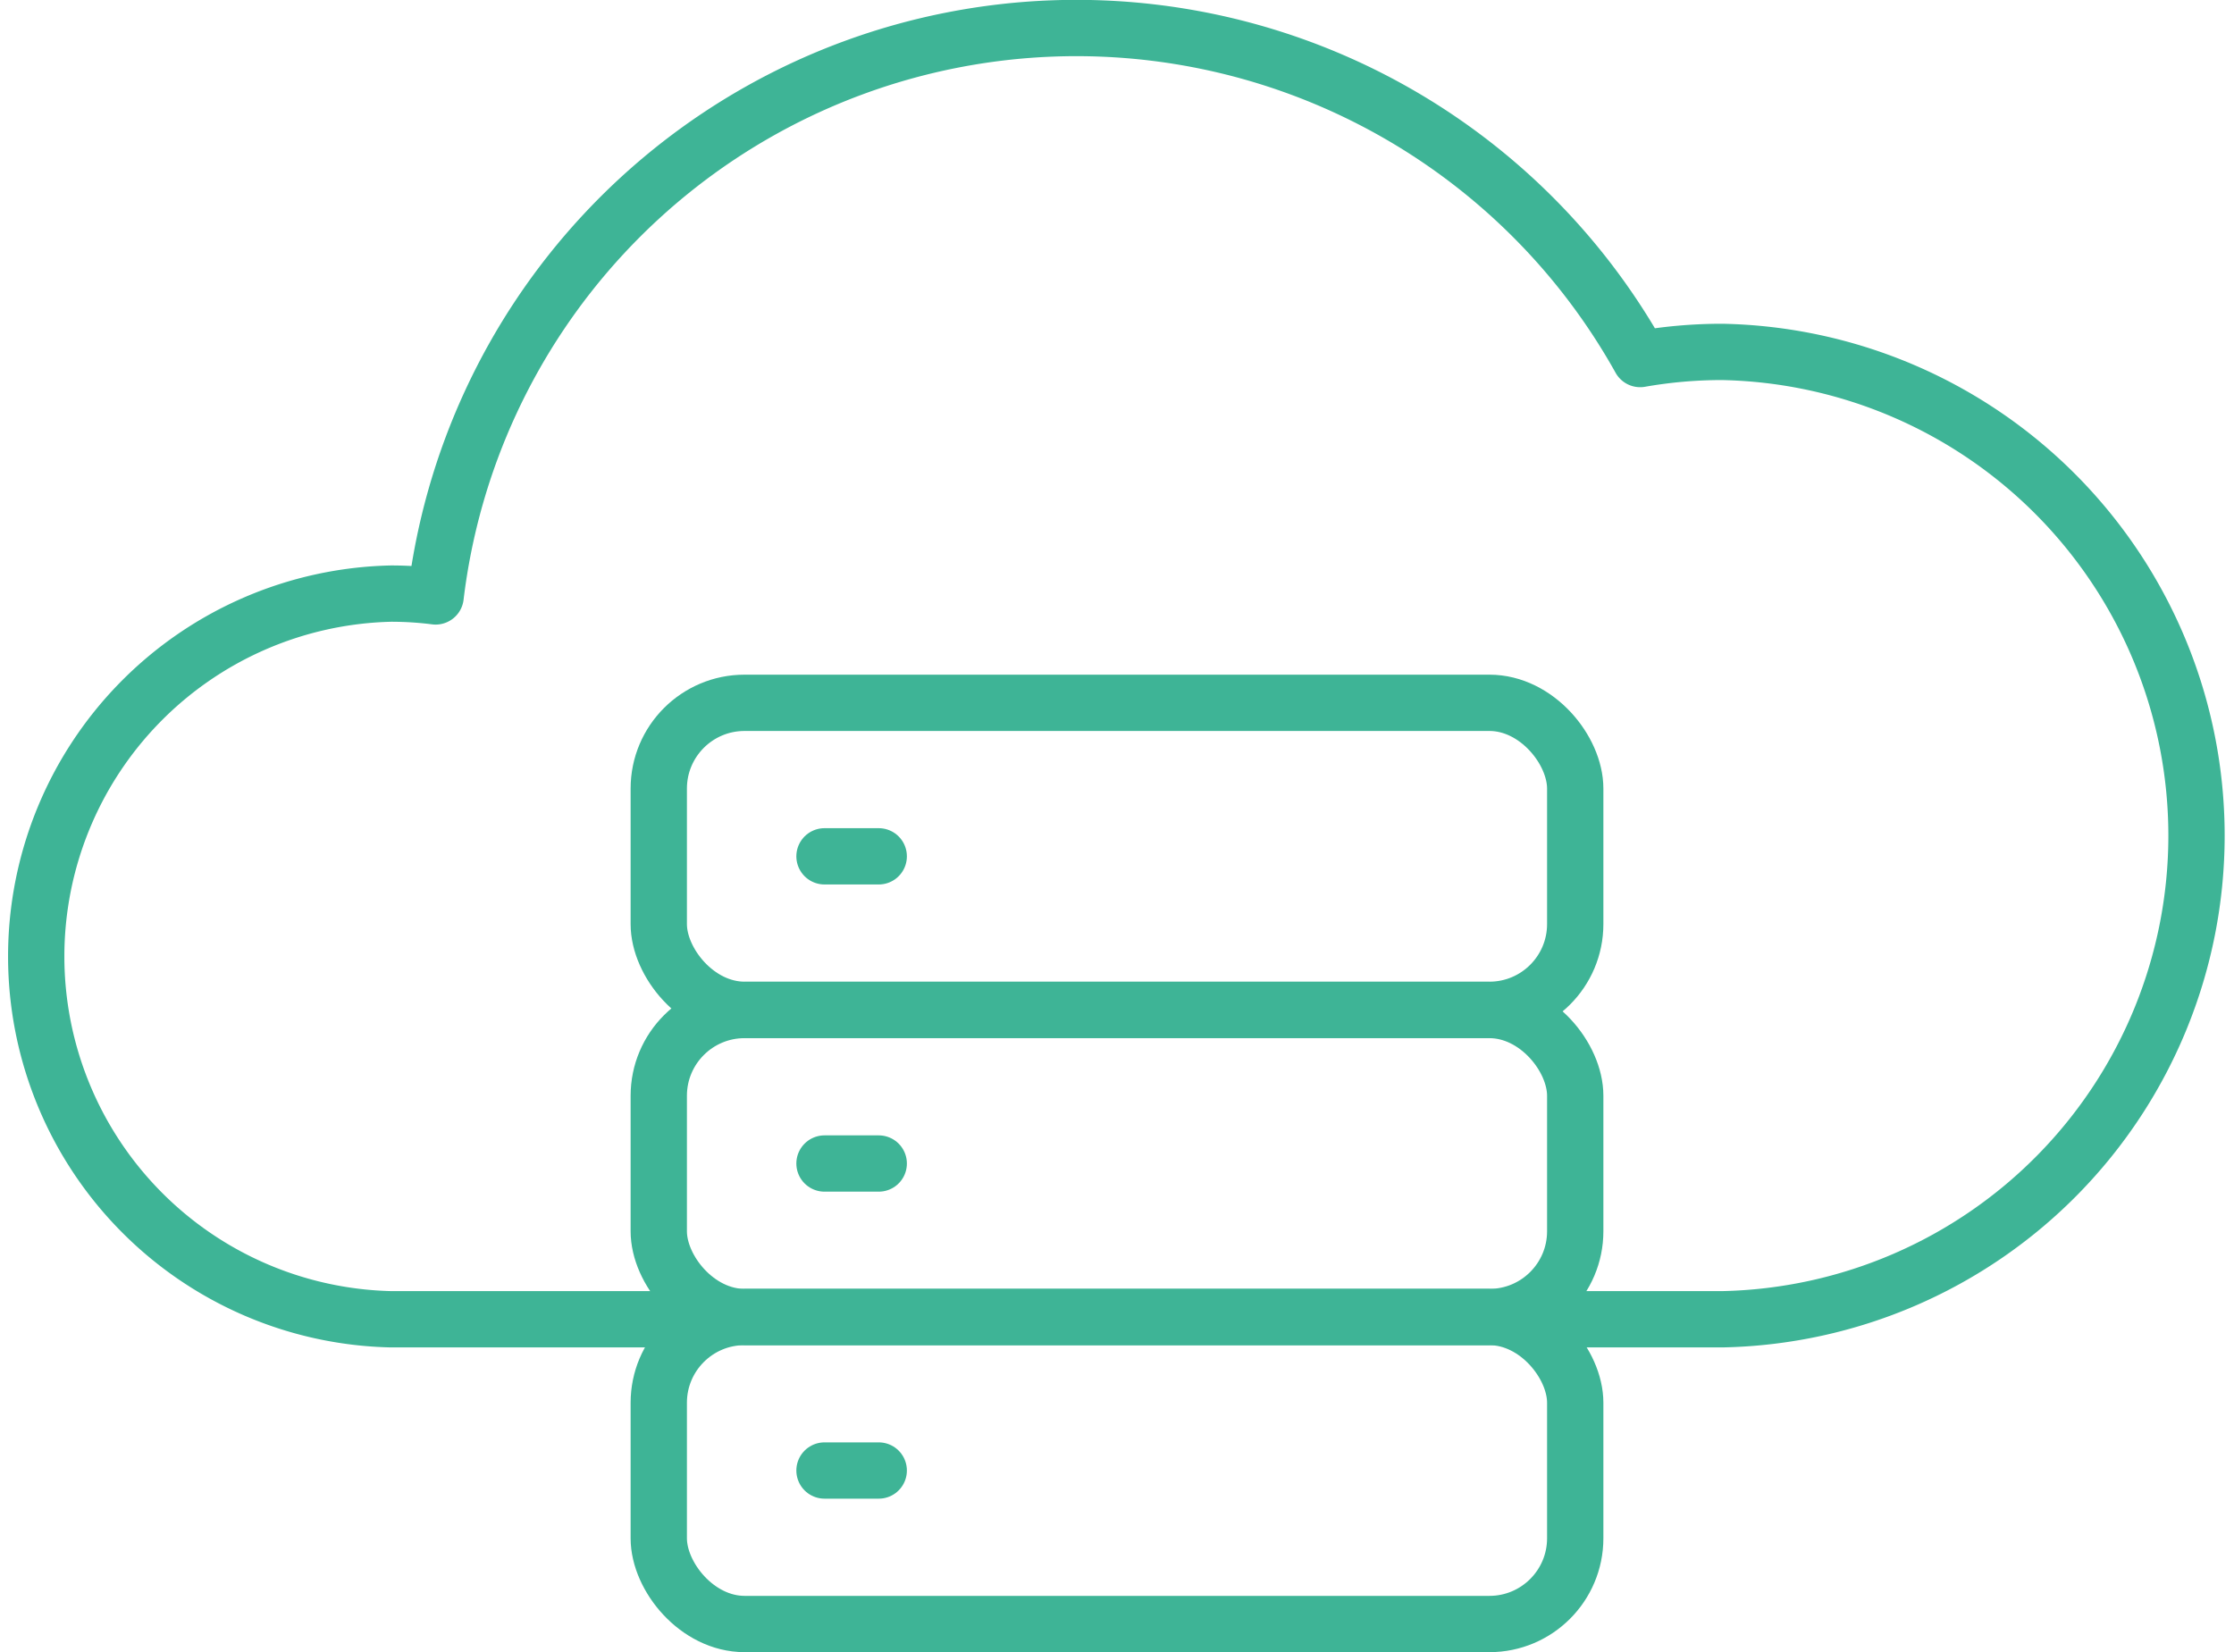 <svg xmlns="http://www.w3.org/2000/svg" width="41.99mm" height="31.06mm" viewBox="0 0 119.03 88.04"><defs><style>.cls-1{fill:none;stroke:#3eb496;stroke-linecap:round;stroke-linejoin:round;stroke-width:3px;}</style></defs><title>hybrid-cloud-icon</title><g id="Layer_2" data-name="Layer 2"><g id="Layer_1-2" data-name="Layer 1"><path class="cls-1" d="M38.22,70.3H20.83a19.34,19.34,0,0,1,0-38.67,18.66,18.66,0,0,1,2.38.15A34.39,34.39,0,0,1,87.39,19.13a25.19,25.19,0,0,1,4.37-.38,25.78,25.78,0,0,1,0,51.55h-11"/><rect class="cls-1" x="35.1" y="70.18" width="48.83" height="16.36" rx="4.57" ry="4.57"/><rect class="cls-1" x="35.1" y="53.82" width="48.83" height="16.36" rx="4.57" ry="4.57"/><rect class="cls-1" x="35.1" y="37.45" width="48.83" height="16.36" rx="4.57" ry="4.57"/><line class="cls-1" x1="43.93" y1="45.63" x2="46.82" y2="45.63"/><line class="cls-1" x1="43.93" y1="62" x2="46.82" y2="62"/><line class="cls-1" x1="43.93" y1="78.36" x2="46.82" y2="78.36"/></g></g></svg>